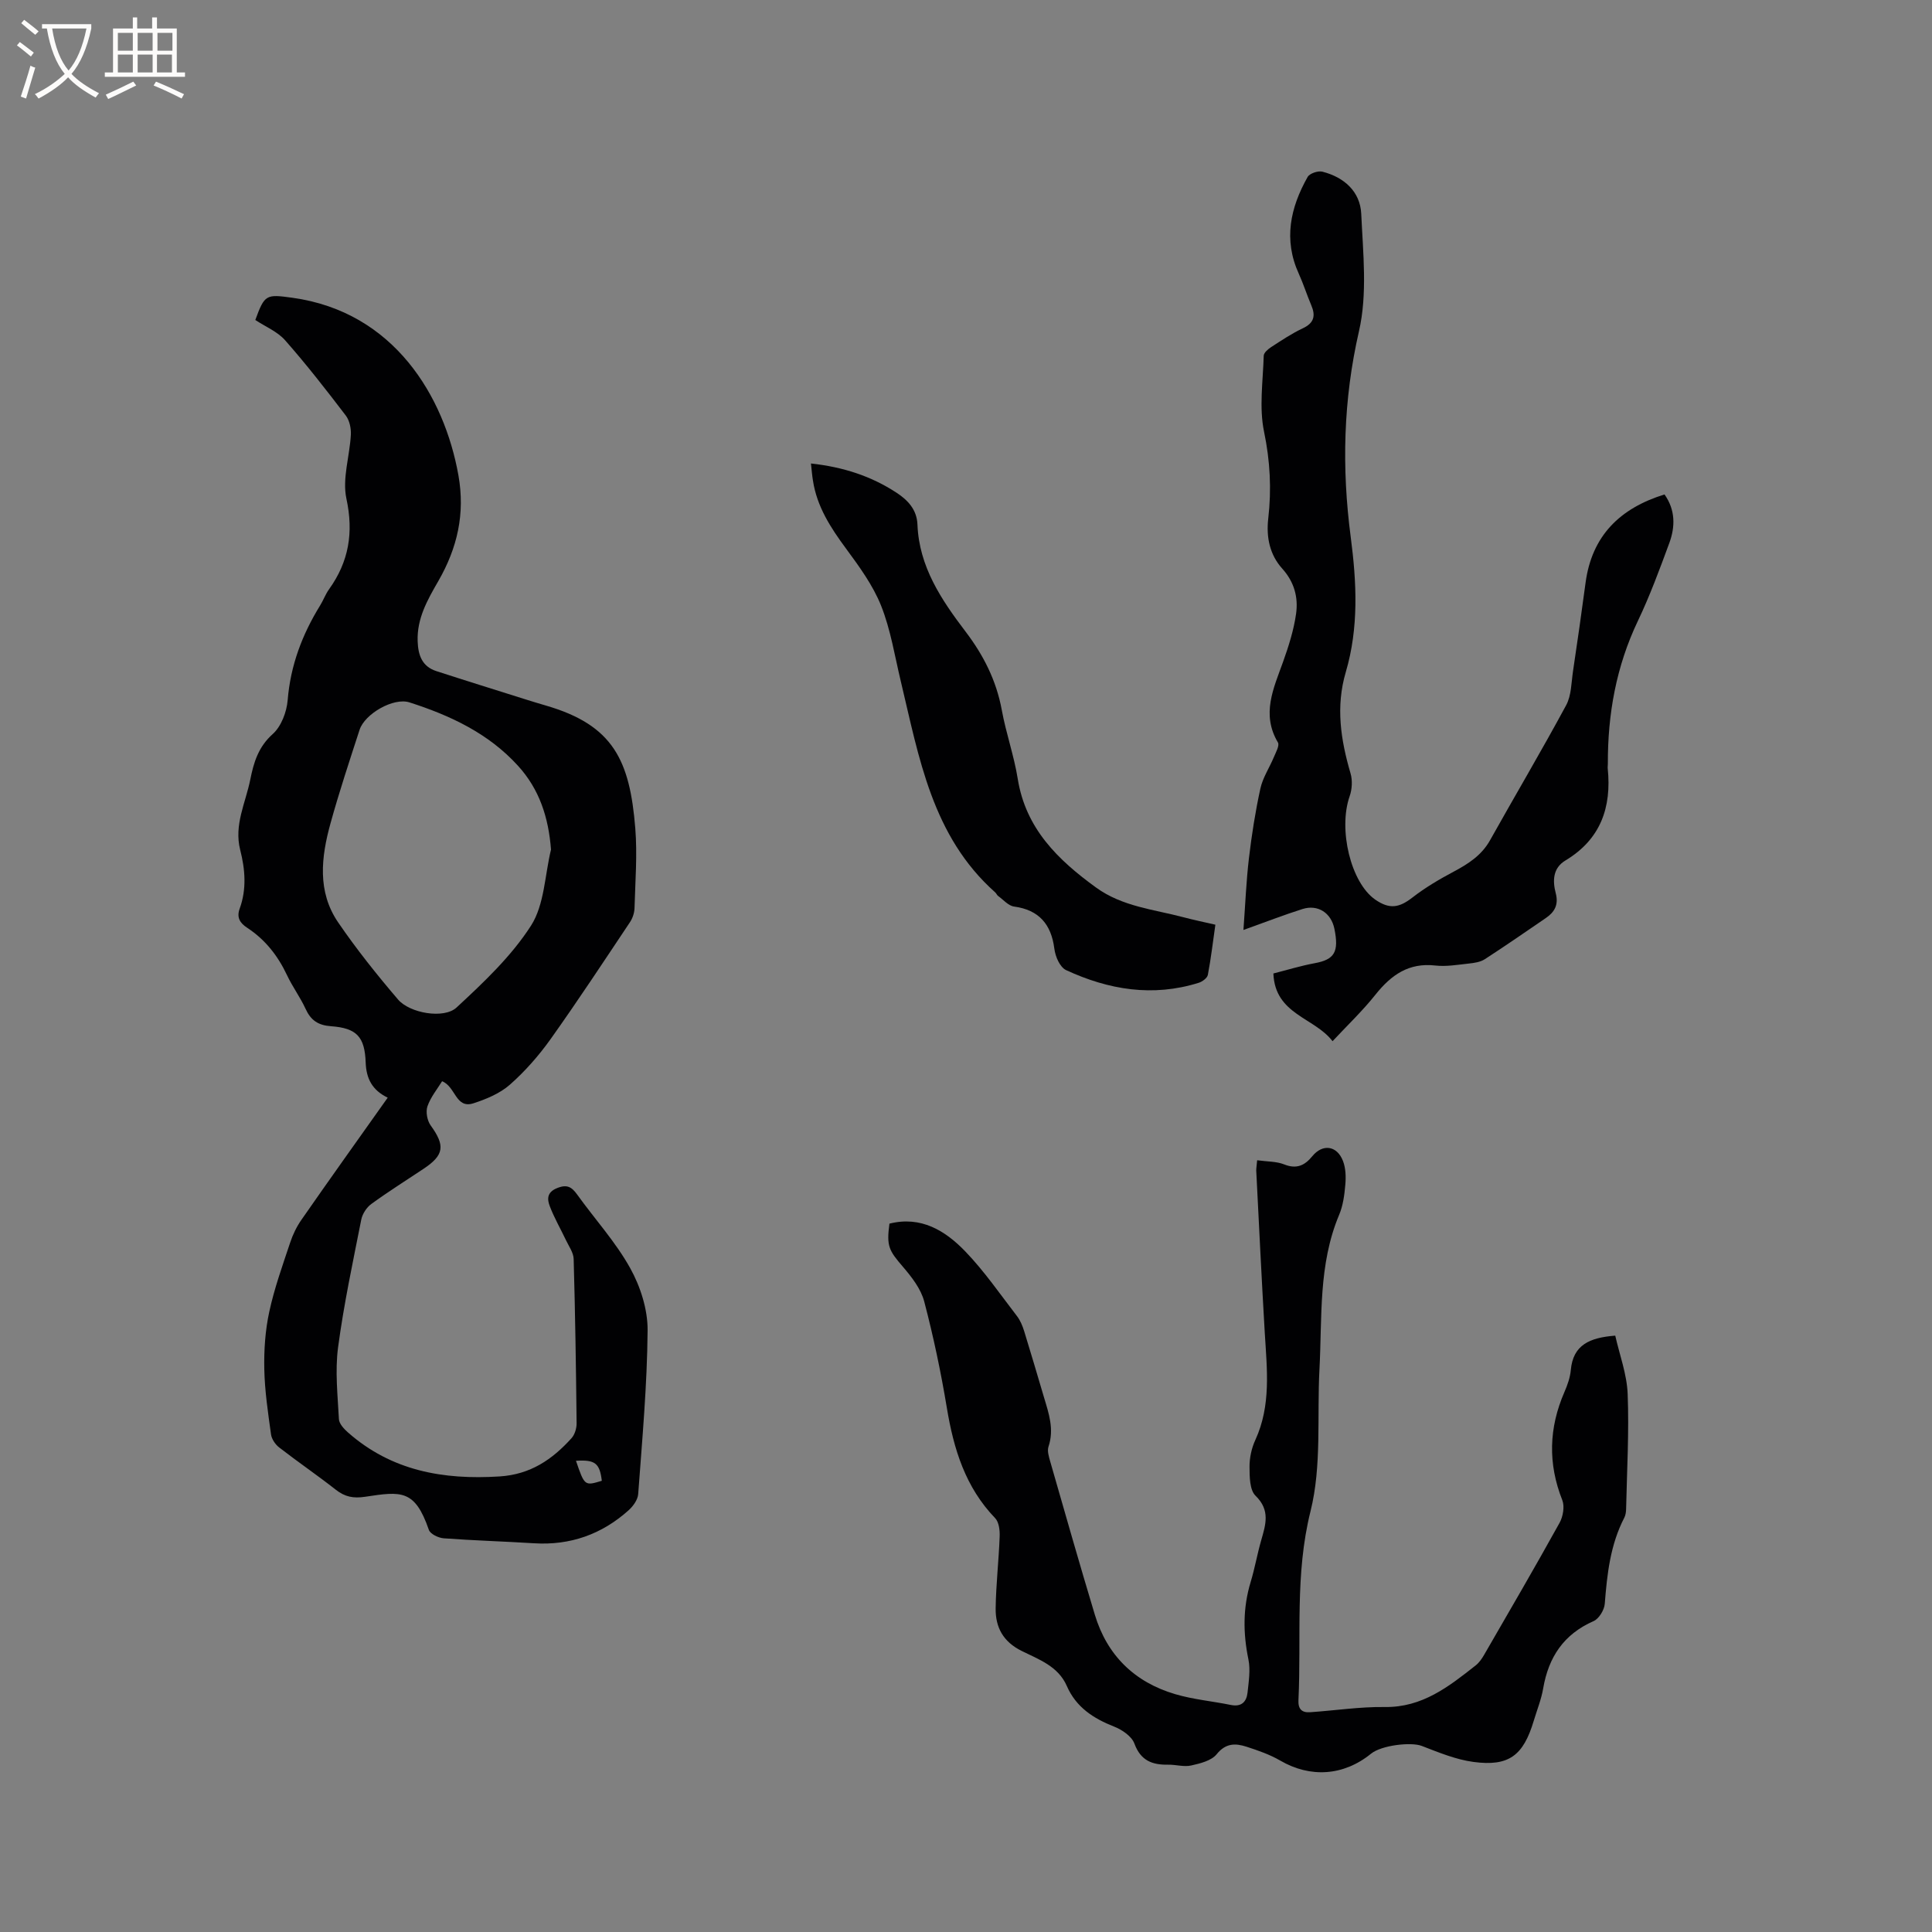 <svg enable-background="new 0 0 400 400" viewBox="0 0 400 400" xmlns="http://www.w3.org/2000/svg"><rect x="0" y="0" width="400" height="400" fill="#808080" stroke="none"/><g fill="#010103"><path d="m80.27 227.26c-3.23-1.56-4.44-3.97-4.56-7.27-.19-5.32-1.84-7.13-7.16-7.52-2.7-.19-4.2-1.23-5.29-3.61-1.1-2.4-2.71-4.56-3.83-6.95-1.9-4.03-4.52-7.38-8.25-9.82-1.49-.98-2.23-2.11-1.56-3.96 1.47-4.03 1.14-8.13.11-12.17-1.32-5.17 1.13-9.76 2.09-14.57.7-3.51 1.66-6.75 4.64-9.41 1.76-1.57 2.9-4.57 3.1-7.03.58-7.17 3-13.57 6.72-19.6.67-1.08 1.1-2.31 1.84-3.34 4.1-5.72 5.12-11.72 3.6-18.77-.89-4.14.68-8.79.92-13.22.07-1.32-.27-2.97-1.05-3.99-4.05-5.31-8.16-10.59-12.57-15.59-1.59-1.8-4.08-2.81-6.16-4.19 1.94-5.32 2.23-5.35 7.69-4.6 21.05 2.92 31.45 20.43 34.36 36.75 1.42 7.99-.23 15.08-4.17 21.92-2.22 3.85-4.44 7.71-4.27 12.44.1 2.91.92 5.23 3.88 6.19 6.13 1.99 12.29 3.9 18.43 5.84 1.41.44 2.83.88 4.25 1.29 13.98 4.06 17.37 11.38 18.5 25.42.44 5.47-.01 11.02-.16 16.53-.03.98-.4 2.09-.95 2.91-5.41 8.1-10.77 16.25-16.42 24.19-2.44 3.42-5.28 6.66-8.42 9.43-2.06 1.82-4.87 2.99-7.54 3.86-3.74 1.21-3.67-3.44-6.51-4.56-.99 1.61-2.37 3.28-3.03 5.19-.39 1.13-.06 2.95.66 3.95 3.03 4.19 2.82 6.13-1.47 8.99-3.61 2.41-7.3 4.72-10.81 7.28-.98.71-1.84 2.04-2.08 3.22-1.74 8.81-3.63 17.61-4.81 26.5-.64 4.86-.08 9.89.18 14.83.05.95 1.05 2.03 1.87 2.75 9.03 7.96 19.72 9.85 31.4 9.11 6.4-.41 10.9-3.51 14.88-7.91.68-.75 1.07-2.05 1.06-3.1-.12-11.34-.29-22.68-.61-34.02-.04-1.31-.99-2.61-1.59-3.88-1.11-2.35-2.43-4.61-3.35-7.03-.56-1.46-.63-2.91 1.54-3.77 2.07-.83 3.02-.19 4.15 1.38 3.64 5.07 7.93 9.77 10.94 15.18 2.13 3.82 3.65 8.57 3.62 12.89-.09 11.31-1.12 22.62-1.95 33.92-.09 1.18-1.06 2.52-2 3.36-5.54 4.96-12.05 7.28-19.54 6.82-6.24-.39-12.49-.57-18.72-1.03-1.1-.08-2.79-.89-3.08-1.75-2.9-8.39-5.69-7.99-13.19-6.85-2.46.37-4.19.02-6.08-1.46-3.83-3.01-7.87-5.76-11.72-8.75-.8-.62-1.56-1.74-1.69-2.71-.62-4.49-1.3-9-1.39-13.51-.08-3.96.19-8.01 1.03-11.87 1.04-4.84 2.74-9.56 4.31-14.28.55-1.68 1.35-3.34 2.36-4.78 5.81-8.36 11.73-16.64 17.85-25.27zm33.81-51.37c-.52-6.69-2.41-12.49-6.84-17.35-6.11-6.72-14.04-10.42-22.47-13.12-3.31-1.06-9.25 2.38-10.32 5.67-2.09 6.43-4.22 12.85-6.02 19.36-1.93 6.97-2.79 14.13 1.58 20.52 3.8 5.56 8.03 10.86 12.41 15.98 2.42 2.82 9.49 4.07 12.11 1.64 5.6-5.19 11.34-10.6 15.42-16.96 2.77-4.34 2.84-10.43 4.13-15.74zm10.52 130.69c-.44-3.65-1.39-4.39-5.35-4.14 1.78 5.21 1.8 5.22 5.35 4.14z"/><path d="m260.28 240.22c2.12.29 4 .22 5.6.86 2.56 1.02 4.24.23 5.82-1.7 2.13-2.61 5.11-2.23 6.35.99.58 1.5.63 3.32.48 4.95-.18 2.1-.47 4.29-1.28 6.21-4.33 10.3-3.5 21.21-4.07 31.96-.52 9.83.49 20.02-1.85 29.39-3.27 13.1-1.88 26.09-2.5 39.13-.09 1.82.7 2.6 2.38 2.49 5.17-.35 10.33-1.15 15.49-1.08 7.77.11 13.26-4.23 18.83-8.62.72-.57 1.29-1.4 1.75-2.2 5.25-9.08 10.53-18.14 15.61-27.31.72-1.3 1.08-3.39.57-4.69-3.01-7.59-2.79-14.98.44-22.4.63-1.44 1.18-3.01 1.32-4.56.47-5.2 3.9-6.7 9.2-7.11.88 3.93 2.41 7.97 2.57 12.07.31 7.91-.15 15.85-.32 23.78-.01.62-.1 1.31-.38 1.85-2.9 5.6-3.56 11.66-4.04 17.82-.1 1.28-1.2 3.09-2.31 3.58-6.19 2.72-9.33 7.46-10.44 13.93-.39 2.28-1.28 4.47-1.95 6.7-2.16 7.21-5.14 9.51-12.49 8.53-3.66-.49-7.22-1.98-10.71-3.32-2.18-.84-8.31-.16-10.5 1.62-5.7 4.62-12.58 5.03-18.79 1.42-2.16-1.26-4.61-2.1-7.01-2.88-2.27-.73-4.28-.76-6.15 1.56-1.09 1.35-3.41 1.92-5.3 2.34-1.49.33-3.15-.2-4.74-.17-3.3.06-5.69-.83-6.99-4.36-.55-1.51-2.54-2.87-4.19-3.52-4.31-1.69-7.89-4.02-9.8-8.4-1.78-4.1-5.8-5.51-9.31-7.25-3.9-1.92-5.48-4.92-5.43-8.85.07-4.97.65-9.93.83-14.9.05-1.26-.15-2.94-.93-3.76-6.17-6.4-8.59-14.3-10-22.81-1.23-7.41-2.78-14.79-4.69-22.05-.68-2.6-2.57-5.04-4.38-7.15-2.95-3.43-3.45-4.3-2.82-8.97 6.52-1.64 11.55 1.44 15.7 5.75 3.95 4.1 7.22 8.87 10.71 13.4.68.89 1.14 2.01 1.48 3.1 1.41 4.55 2.74 9.12 4.1 13.69 1 3.34 2.15 6.63.94 10.23-.3.89.08 2.09.36 3.09 3.04 10.58 6.05 21.16 9.23 31.7 2.55 8.45 8.24 13.98 16.65 16.46 3.73 1.1 7.67 1.45 11.5 2.23 2.2.45 3.26-.63 3.47-2.56.24-2.28.63-4.68.18-6.87-1.12-5.42-1.15-10.69.46-16.01.86-2.83 1.36-5.77 2.18-8.62.93-3.27 1.94-6.24-1.17-9.26-1.22-1.19-1.23-3.94-1.24-5.98-.01-1.86.42-3.86 1.2-5.55 3.3-7.18 2.41-14.66 1.96-22.14-.66-11.22-1.2-22.44-1.77-33.66 0-.54.1-1.05.19-2.12z"/><path d="m275.89 215.57c-3.77-4.94-11.91-5.5-12.25-14.02 2.71-.69 5.6-1.58 8.55-2.13 4.09-.75 5.07-2.31 4.08-7.14-.67-3.27-3.41-5.08-6.59-4.08-3.82 1.21-7.55 2.66-12.24 4.34.39-5.35.58-10.13 1.14-14.87.57-4.83 1.33-9.67 2.37-14.42.5-2.27 1.89-4.33 2.8-6.52.41-.98 1.2-2.38.83-3.01-3.48-5.87-.9-11.2 1.06-16.68 1.16-3.24 2.22-6.58 2.7-9.97.47-3.38-.35-6.55-2.87-9.35-2.55-2.83-3.35-6.44-2.89-10.39.69-6 .39-11.89-.87-17.94-1.05-5.04-.22-10.48-.07-15.74.02-.62.89-1.37 1.54-1.79 2.13-1.38 4.26-2.81 6.55-3.89 2.37-1.11 2.68-2.62 1.74-4.81-.91-2.14-1.61-4.38-2.57-6.49-3.21-7.04-1.76-13.67 1.83-20.03.42-.74 2.14-1.32 3.04-1.1 4.51 1.14 7.85 4.12 8.06 8.74.37 8.1 1.31 16.56-.47 24.3-3.27 14.24-3.58 28.35-1.71 42.59 1.24 9.45 1.69 18.77-1.02 27.98-2.11 7.15-1.05 14.02.98 20.95.43 1.45.33 3.31-.18 4.75-2.4 6.87.24 17.92 5.32 21.42 2.95 2.03 4.94 1.68 7.68-.45 2.64-2.05 5.57-3.78 8.53-5.35 3.04-1.62 5.79-3.38 7.54-6.51 5.22-9.33 10.67-18.53 15.75-27.94 1.1-2.03 1.07-4.7 1.43-7.09.91-6.08 1.78-12.16 2.59-18.25 1.3-9.77 7.13-15.46 16.35-18.31 2.26 3.2 2.24 6.65 1 10.04-2.01 5.46-4.03 10.94-6.53 16.18-4.47 9.39-6.24 19.25-6.2 29.54 0 .32-.06.64-.03.95.83 8.08-1.46 14.69-8.75 19.07-2.65 1.59-2.67 4.25-2.01 6.78.62 2.38-.23 3.9-2.05 5.14-4.2 2.87-8.38 5.77-12.65 8.53-.91.59-2.16.77-3.28.89-2.32.25-4.69.67-6.97.41-5.48-.62-9.11 1.95-12.34 5.99-2.69 3.39-5.86 6.4-8.92 9.68z"/><path d="m167.9 95.96c6.7.73 12.47 2.62 17.7 6.04 2.37 1.55 4.23 3.52 4.35 6.61.34 8.73 4.95 15.57 9.97 22.17 3.71 4.88 6.37 10.13 7.49 16.23.87 4.78 2.53 9.43 3.3 14.22 1.64 10.31 8.3 16.78 16.21 22.52 5.46 3.97 12 4.53 18.2 6.18 2.03.54 4.09.96 6.51 1.52-.51 3.56-.91 7-1.56 10.4-.13.65-1.15 1.4-1.9 1.63-9.5 2.97-18.62 1.46-27.45-2.63-.67-.31-1.24-1.1-1.6-1.79-.43-.83-.72-1.79-.84-2.72-.65-4.96-3.16-7.95-8.33-8.65-1.18-.16-2.22-1.41-3.3-2.19-.25-.18-.36-.53-.6-.74-13.09-11.63-15.77-27.92-19.55-43.71-1.26-5.25-2.1-10.68-4.08-15.65-1.69-4.23-4.51-8.09-7.25-11.81-3.19-4.32-6.04-8.69-6.86-14.11-.17-1.02-.25-2.06-.41-3.52z"/></g><path d="m6.4 11.7c-1-.8-1.9-1.6-2.9-2.3l.6-.7c.9.7 1.9 1.4 2.9 2.2zm-2.1 8.3c.7-2.1 1.4-4.2 2-6.4.2.1.6.3 1 .4-.7 2.3-1.3 4.4-1.9 6.4zm3-12.8c-1.1-.9-2.1-1.7-2.9-2.4l.6-.7c1 .8 2 1.5 3 2.4zm1.4-1.3v-.9h10.2v.9c-.9 4.2-2.3 7.3-4.1 9.4 1.3 1.4 3.2 2.7 5.7 4-.2.2-.4.5-.7.9-2.5-1.4-4.4-2.7-5.7-4.2-1.4 1.5-3.5 3-6.1 4.4 0 0 0 0-.1-.1-.3-.4-.5-.7-.7-.8 2.7-1.3 4.7-2.8 6.2-4.2-1.8-2.2-3-5.3-3.7-9.4zm9.2 0h-7.1c.6 3.8 1.7 6.7 3.4 8.7 1.7-2 2.9-4.8 3.7-8.7z" fill="#fcfbfa"/><path d="m31.6 3.6h.9v2.3h4.1v9.1h1.7v.9h-16.6v-.9h1.7v-9.1h4.1v-2.3h.9v2.3h3.1v-2.3zm-4 13.3.6.8c-1.9.9-3.8 1.9-5.8 2.8-.2-.3-.3-.6-.5-.9 2-.9 3.9-1.8 5.7-2.7zm-3.2-10.1v3.7h3.1v-3.7zm0 4.5v3.7h3.1v-3.7zm4.1-4.5v3.7h3.1v-3.7zm0 4.5v3.7h3.1v-3.7zm9.1 9.1c-2.1-1.1-4.1-2-5.8-2.7l.5-.8c2.2.9 4.1 1.8 5.8 2.6zm-1.9-13.6h-3.1v3.7h3.1zm-3.2 4.5v3.7h3.1v-3.7z" fill="#fcfbfa"/></svg>